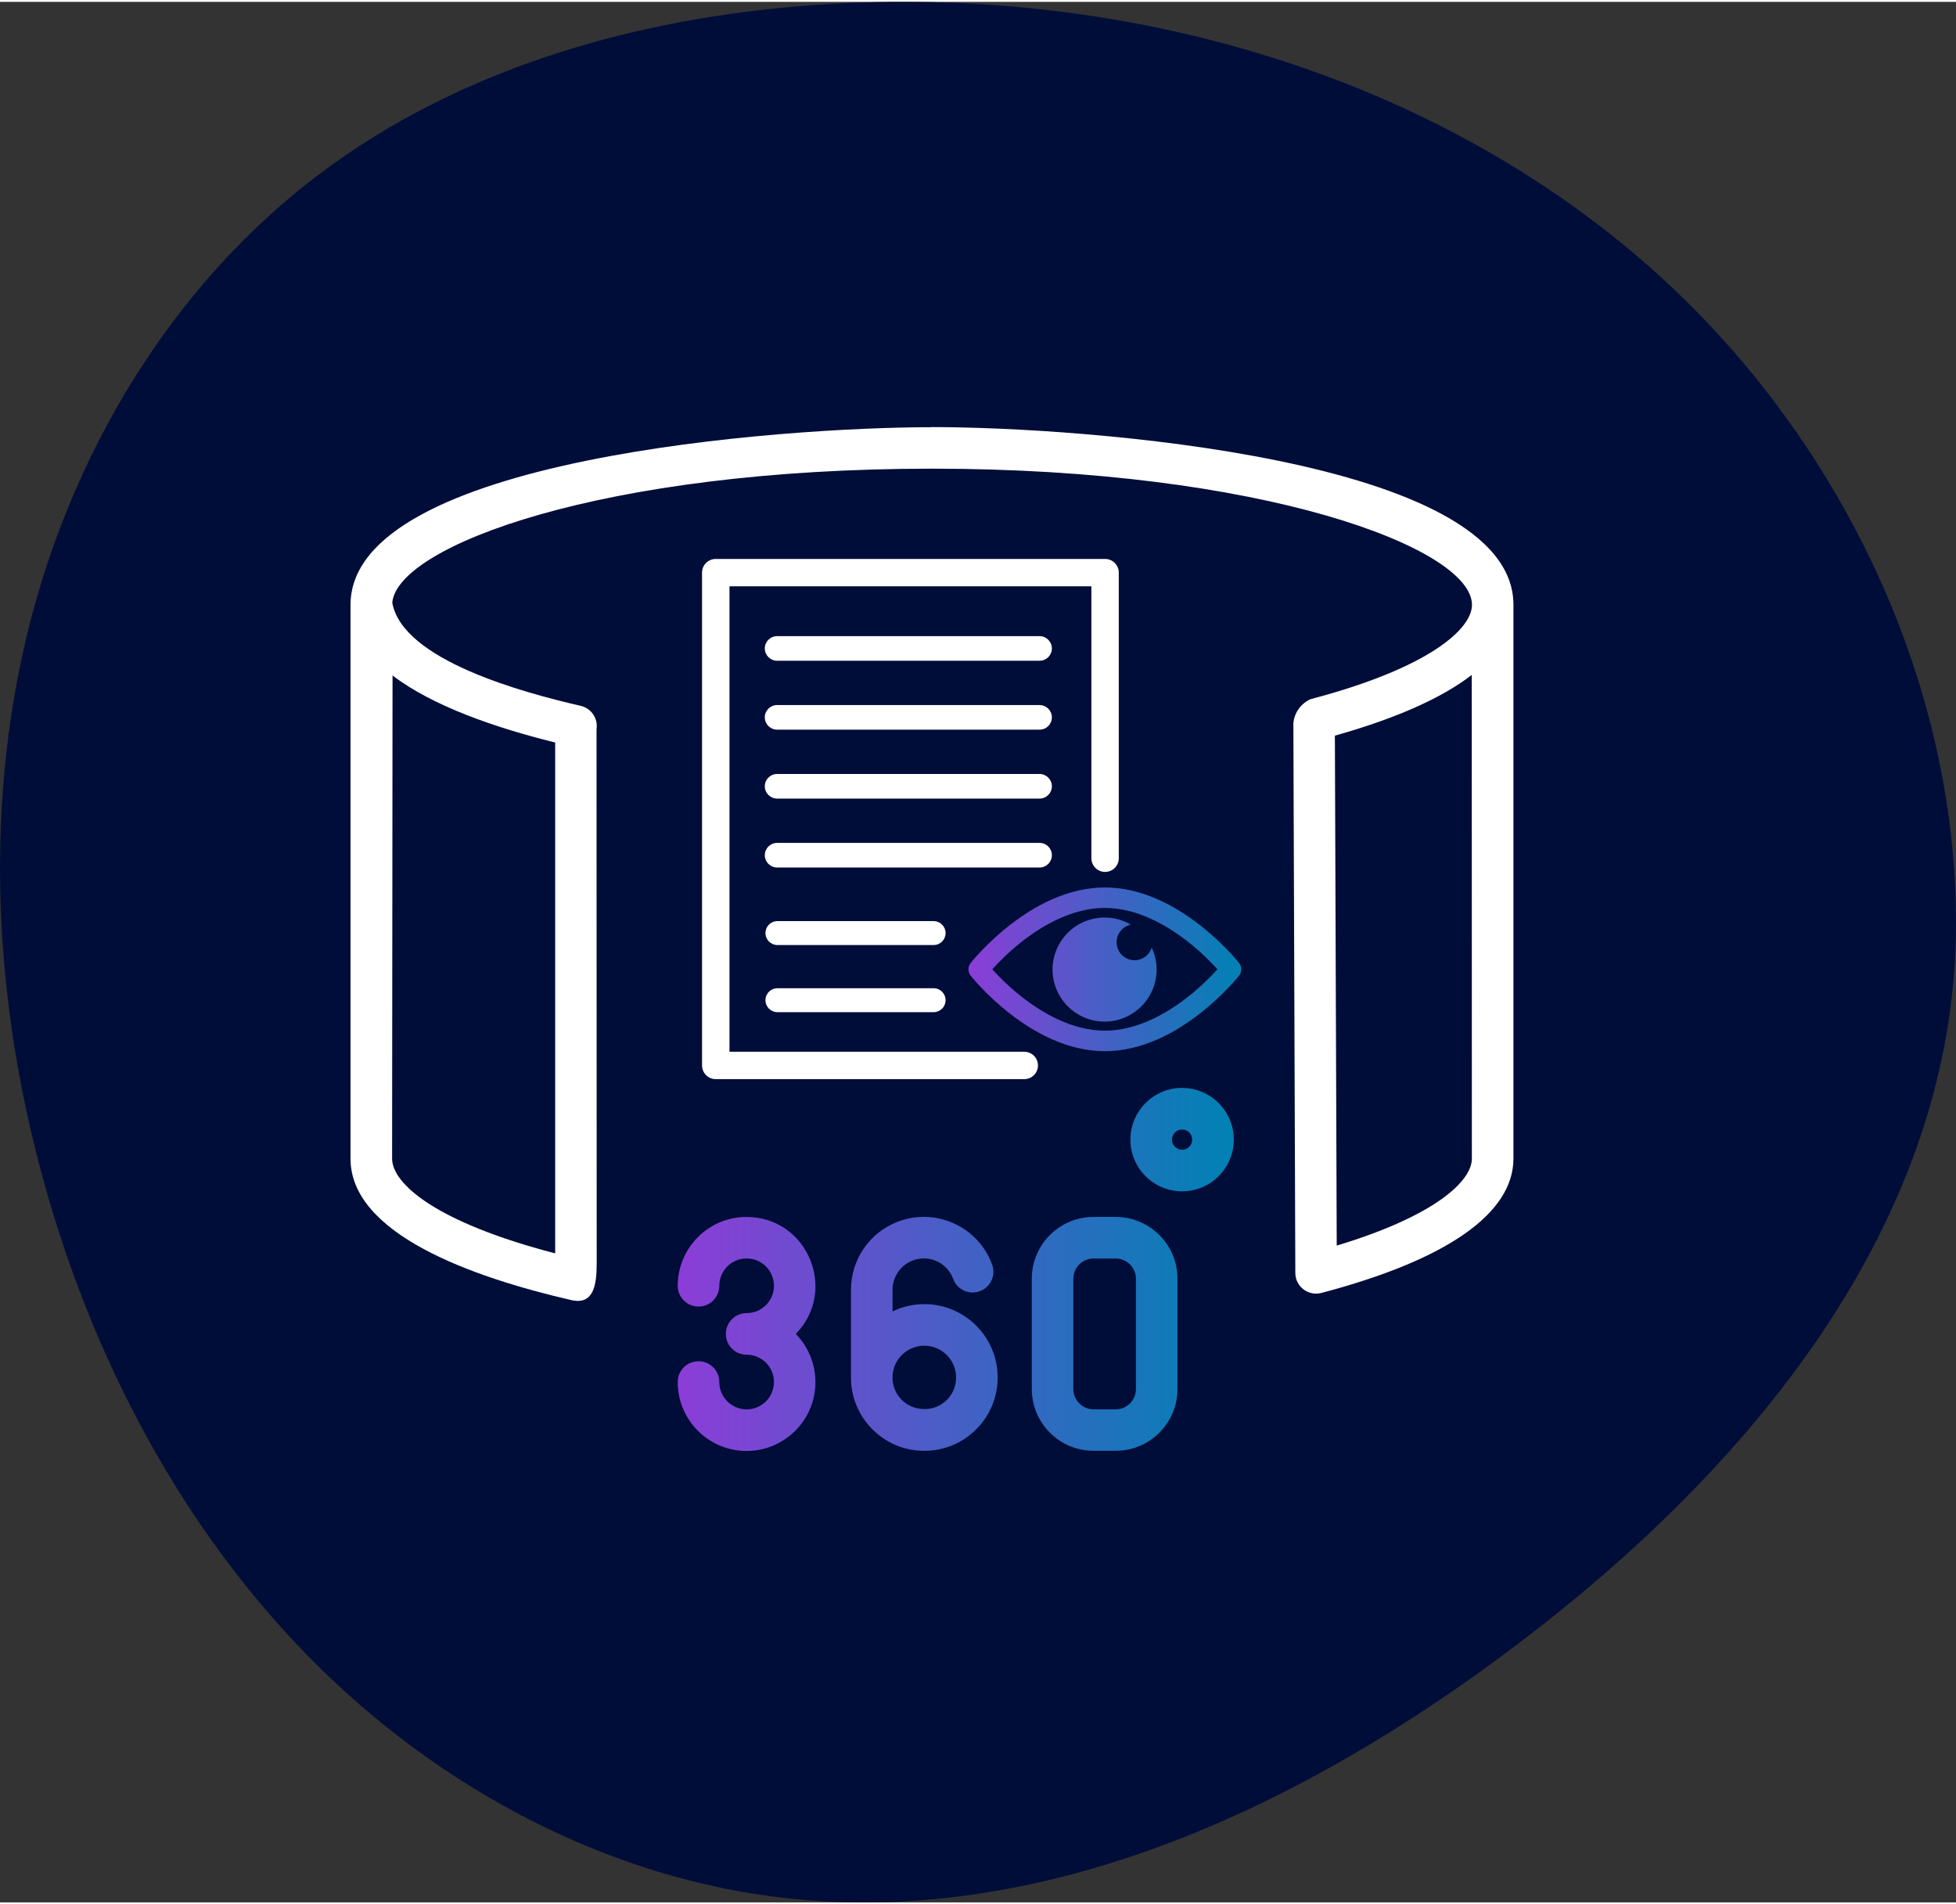 <?xml version="1.0" encoding="UTF-8"?>
<svg xmlns="http://www.w3.org/2000/svg" xmlns:xlink="http://www.w3.org/1999/xlink" id="Icons_dark" viewBox="0 0 350 340" width="150" height="146">
  <rect x="0" y="0" width="350" height="340" fill="#333333" stroke="none"/>
  <defs>
    <style>
      .cls-1 {
        fill: url(#Icon_highlight);
      }

      .cls-2 {
        fill: #fff;
      }

      .cls-3 {
        fill: #000d39;
      }

      .cls-4 {
        fill: url(#Icon_highlight-2);
      }
    </style>
    <linearGradient id="Icon_highlight" data-name="Icon highlight" x1="121.27" y1="226.76" x2="220.76" y2="226.76" gradientUnits="userSpaceOnUse">
      <stop offset="0" stop-color="#8c3dd7"/>
      <stop offset="1" stop-color="#0082b4"/>
    </linearGradient>
    <linearGradient id="Icon_highlight-2" data-name="Icon highlight" x1="173.29" y1="173.08" x2="222.11" y2="173.08" xlink:href="#Icon_highlight"/>
  </defs>
  <g id="_360_view" data-name="360 view">
    <g id="Layer_1" data-name="Layer 1">
      <path id="Vector" class="cls-3" d="M340.77,114.07c5.9,16.11,9.18,33.14,9.23,50.32.16,54.42-37.56,98.41-78.33,129.32-37.58,28.49-83.3,50.5-130.22,45.61-32.34-3.37-62.85-19.62-85.88-42.94-23.03-23.32-38.83-53.35-47.64-85.01C-.99,179.35-2.92,145.09,4.91,112.91c7.84-32.17,25.8-62.1,52-81.92C83.26,11.05,116.54,2.11,149.52.33c51.31-2.76,104.58,11.87,143.93,45.59,21.06,18.05,37.69,41.88,47.32,68.15Z"/>
    </g>
    <g>
      <g id="_360_image_icon" data-name="360 image icon">
        <g id="line">
          <g id="_360_image_icon-2" data-name="360 image icon">
            <g id="line-2" data-name="line">
              <path class="cls-2" d="M166.77,76.09c-26.51,0-104.05,5.47-104.05,31.79v99.06s0,0,0,0h0c0,13.4,21.49,21.16,39.51,25.31,4.01.92,4.54-2.73,4.54-6.55l-.03-95.56c.3-1.93-.93-3.76-2.83-4.2-10.21-2.35-31.88-8.15-33.72-18.46.92-10.14,37.49-23.97,96.59-23.97s96.61,14.19,96.61,24.36c0,4.28-7.55,11.26-28.83,16.86-1.77.76-2.98,2.44-3.13,4.36l.35,98.3c0,2.05,1.68,3.71,3.74,3.7.31,0,.62-.04.92-.12,22.48-5.92,34.37-14.23,34.37-24.05h0s0-99.06,0-99.06c0-26.32-77.54-31.79-104.05-31.79ZM70.23,120.5c7.2,5.51,18.51,9.38,29.11,12v91.39c-21.43-5.57-29.18-12.5-29.18-16.95l.08-86.44ZM239.19,222.49l-.33-91.22c10.91-3.06,19.13-6.72,24.49-10.86l.02,86.54c0,3.95-6.45,10.2-24.18,15.55Z"/>
            </g>
          </g>
        </g>
      </g>
      <g id="view_document_read_file_icon_vector" data-name="view document, read file icon vector">
        <g>
          <path class="cls-2" d="M183.28,187.82h-52.75v-83.27h64.76v48.65c0,1.35,1.09,2.45,2.45,2.45s2.45-1.09,2.45-2.45v-51.09c0-1.35-1.09-2.45-2.45-2.45h-69.67c-1.35,0-2.45,1.09-2.45,2.45v88.16c0,1.35,1.09,2.45,2.45,2.45h55.21c1.35,0,2.45-1.09,2.45-2.45s-1.1-2.44-2.45-2.44Z"/>
          <path class="cls-2" d="M186.02,113.47h-46.97c-1.22,0-2.2.99-2.2,2.2s.99,2.2,2.2,2.2h46.97c1.22,0,2.2-.99,2.2-2.2s-.99-2.2-2.2-2.2Z"/>
          <path class="cls-2" d="M186.02,125.8h-46.97c-1.22,0-2.2.99-2.2,2.2s.99,2.2,2.2,2.2h46.97c1.22,0,2.2-.99,2.2-2.2s-.99-2.2-2.2-2.2Z"/>
          <path class="cls-2" d="M186.02,138.13h-46.97c-1.22,0-2.2.99-2.2,2.2s.99,2.2,2.2,2.2h46.97c1.22,0,2.2-.99,2.2-2.2s-.99-2.2-2.2-2.2Z"/>
          <path class="cls-2" d="M188.22,152.66c0-1.22-.99-2.2-2.2-2.2h-46.97c-1.22,0-2.2.99-2.2,2.2s.99,2.2,2.2,2.2h46.97c1.22,0,2.2-.99,2.2-2.2Z"/>
          <path class="cls-2" d="M167.06,164.45h-27.95c-1.19,0-2.14.96-2.14,2.14s.96,2.14,2.14,2.14h27.95c1.19,0,2.14-.96,2.14-2.14s-.96-2.14-2.14-2.14Z"/>
          <path class="cls-2" d="M167.06,176.46h-27.95c-1.19,0-2.14.96-2.14,2.14s.96,2.14,2.14,2.14h27.95c1.19,0,2.14-.96,2.14-2.14s-.96-2.14-2.14-2.14Z"/>
        </g>
      </g>
      <path class="cls-1" d="M133.59,217.37c-6.8,0-12.31,5.52-12.32,12.32,0,2.05,1.66,3.72,3.72,3.72s3.72-1.66,3.72-3.72c0-2.7,2.19-4.89,4.89-4.89s4.89,2.19,4.89,4.89c0,2.7-2.19,4.89-4.89,4.89-2.05,0-3.72,1.66-3.72,3.72s1.66,3.72,3.72,3.72c2.7,0,4.89,2.19,4.89,4.89,0,2.7-2.19,4.89-4.89,4.89-2.7,0-4.89-2.19-4.89-4.89,0-2.05-1.66-3.72-3.72-3.72s-3.72,1.66-3.72,3.72c0,6.8,5.5,12.33,12.31,12.33,6.8,0,12.33-5.5,12.33-12.31,0-3.23-1.26-6.32-3.51-8.63,7.57-7.75,2.12-20.92-8.81-20.92ZM165.4,232.97c-1.97,0-3.92.44-5.69,1.3v-3.87c0-3.09,2.51-5.6,5.6-5.6,2.35,0,4.44,1.46,5.25,3.66.71,1.93,2.84,2.91,4.77,2.2,1.93-.71,2.91-2.84,2.2-4.77h0c-2.49-6.76-9.98-10.21-16.74-7.72-5.12,1.89-8.52,6.77-8.52,12.23v15.73c.02,7.25,5.91,13.11,13.16,13.09,7.25-.02,13.11-5.91,13.09-13.16-.02-7.23-5.89-13.09-13.13-13.09h0ZM165.3,251.73c-3.1,0-5.61-2.53-5.6-5.63,0,0,0,0,0,0,0-3.14,2.55-5.69,5.69-5.69s5.69,2.55,5.69,5.69c.02,3.1-2.48,5.62-5.58,5.64-.07,0-.14,0-.21,0ZM199.64,217.37h-3.96c-6.1,0-11.05,4.95-11.05,11.05v19.74c0,6.1,4.95,11.05,11.05,11.05h3.96c6.1,0,11.05-4.95,11.05-11.05v-19.74c0-6.1-4.95-11.05-11.05-11.05ZM203.26,248.17c0,2-1.62,3.62-3.62,3.62h-3.96c-2,0-3.62-1.62-3.62-3.62v-19.74c0-2,1.62-3.62,3.62-3.62h3.96c2,0,3.62,1.62,3.62,3.62v19.74ZM211.52,194.29c-5.11,0-9.25,4.14-9.25,9.25s4.14,9.25,9.25,9.25,9.25-4.14,9.25-9.25h0c0-5.1-4.14-9.24-9.25-9.25ZM211.52,205.35c-1,0-1.81-.81-1.81-1.81s.81-1.81,1.81-1.81,1.81.81,1.81,1.81h0c0,1-.81,1.81-1.81,1.81h0Z"/>
      <path class="cls-4" d="M221.71,171.94c-.11-.14-2.71-3.42-6.92-6.71-2.49-1.95-5.03-3.52-7.56-4.64-3.22-1.44-6.43-2.16-9.53-2.16s-6.31.73-9.53,2.16c-2.52,1.12-5.07,2.69-7.56,4.64-4.21,3.3-6.81,6.58-6.92,6.71-.53.66-.53,1.61,0,2.27.11.14,2.71,3.42,6.92,6.71,2.49,1.95,5.03,3.52,7.56,4.64,3.22,1.44,6.43,2.16,9.53,2.16s6.31-.73,9.53-2.16c2.52-1.12,5.07-2.69,7.56-4.64,4.21-3.3,6.81-6.58,6.92-6.71.52-.66.52-1.6,0-2.27ZM212.46,178.09c-3.48,2.72-8.87,5.96-14.76,5.96s-11.27-3.25-14.76-5.96c-2.44-1.91-4.33-3.84-5.39-5.02,1.07-1.18,2.95-3.11,5.39-5.02,3.48-2.72,8.87-5.96,14.76-5.96s11.27,3.25,14.76,5.96c2.44,1.91,4.33,3.84,5.39,5.02-1.07,1.18-2.95,3.11-5.39,5.02ZM203.02,171.45c-1.78,0-3.22-1.44-3.22-3.22,0-1.55,1.09-2.84,2.55-3.15-1.38-.81-2.98-1.27-4.7-1.27-5.13,0-9.31,4.18-9.31,9.31s4.18,9.31,9.31,9.31,9.31-4.18,9.31-9.31c0-1.4-.31-2.74-.87-3.93-.41,1.31-1.63,2.26-3.07,2.26Z"/>
    </g>
  </g>
</svg>
